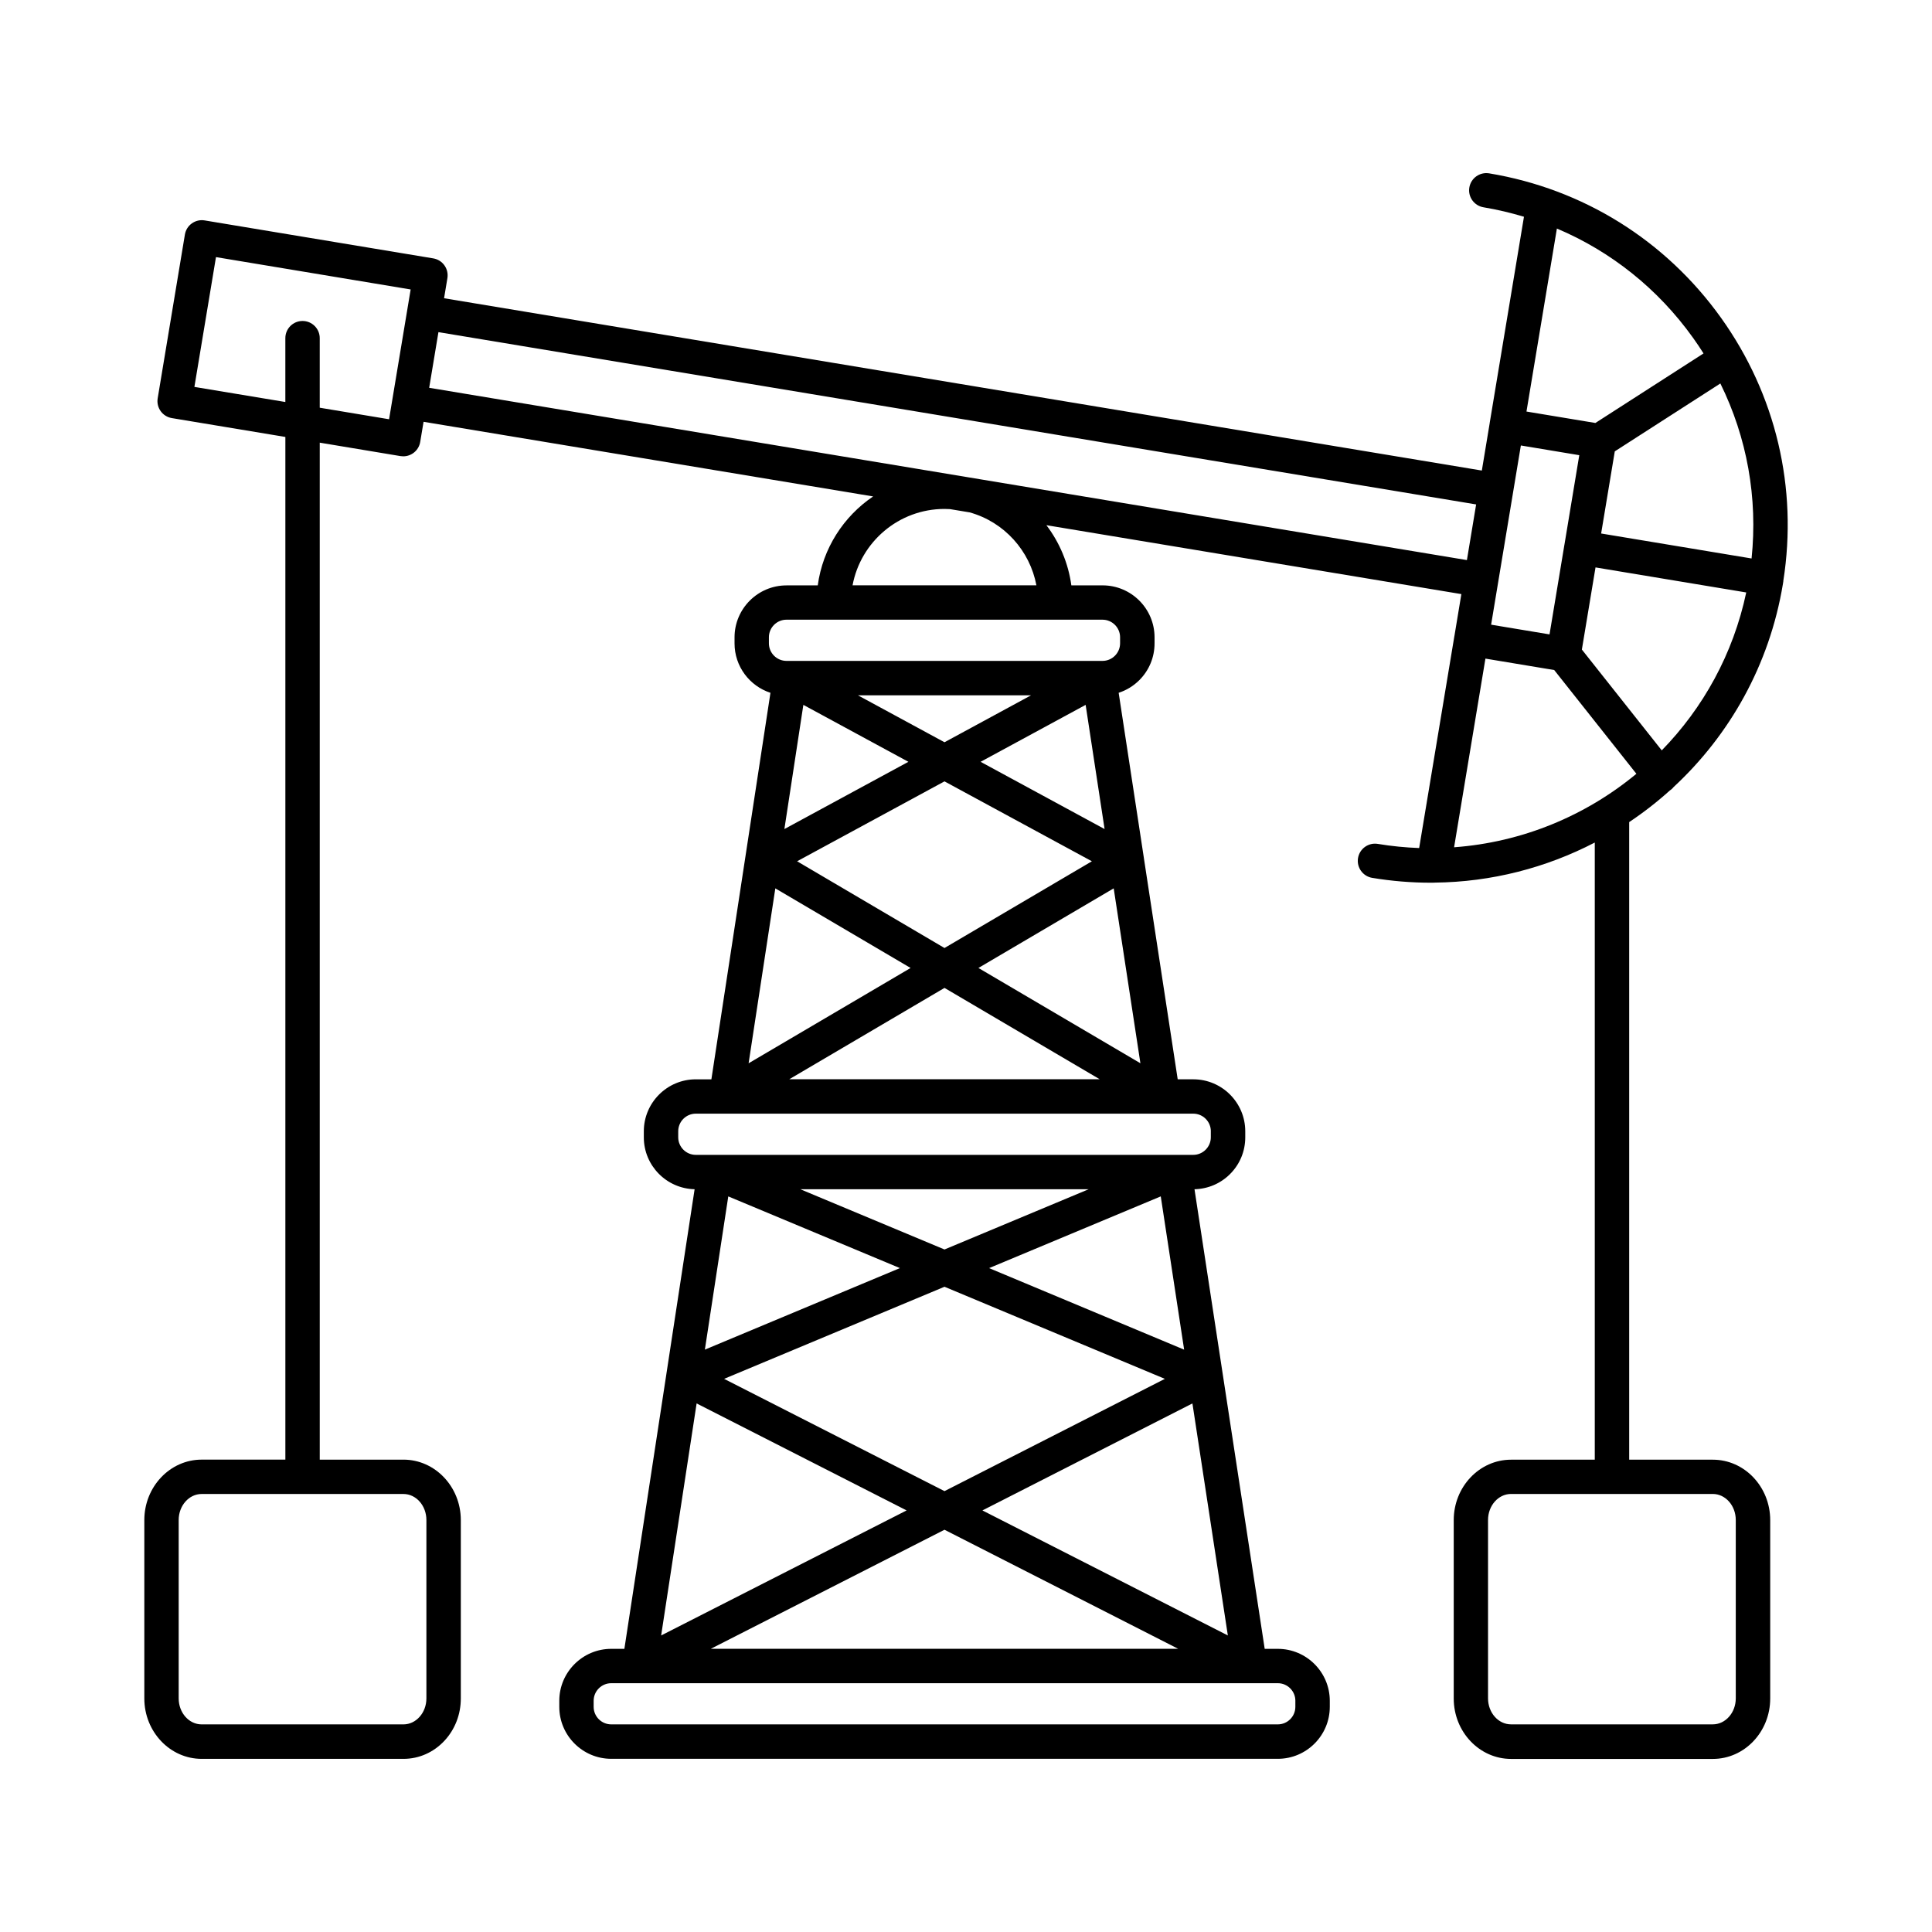 <?xml version="1.0" encoding="UTF-8"?>
<!-- Uploaded to: SVG Repo, www.svgrepo.com, Generator: SVG Repo Mixer Tools -->
<svg fill="#000000" width="800px" height="800px" version="1.1" viewBox="144 144 512 512" xmlns="http://www.w3.org/2000/svg">
 <path d="m616.6 297.93c3.871-24.652-1.977-49.367-16.5-69.691-14.711-20.555-36.531-34.16-61.461-38.301-2.484-0.406-4.832 1.266-5.25 3.75-0.414 2.481 1.27 4.832 3.754 5.246 3.656 0.605 7.231 1.465 10.723 2.508l-9.082 54.648v0.055l-2.082 12.555-275.02-45.664 0.883-5.32c0.195-1.195-0.086-2.414-0.789-3.394-0.699-0.984-1.762-1.648-2.957-1.848l-60.582-10.062c-1.188-0.203-2.414 0.086-3.394 0.789-0.984 0.699-1.648 1.762-1.844 2.957l-7.211 43.395c-0.414 2.484 1.266 4.832 3.75 5.246l30.086 4.996v271.02h-22.184c-8.379 0-15.195 7.184-15.195 16.016v47.273c0 8.828 6.816 16.012 15.195 16.012h53.484c4.121 0 7.981-1.715 10.863-4.805 2.797-3.012 4.332-6.992 4.332-11.203v-47.273c0-8.832-6.82-16.016-15.199-16.016h-22.184v-269.51l21.383 3.559c0.25 0.039 0.504 0.059 0.75 0.059 2.191 0 4.121-1.582 4.488-3.812l0.891-5.336 119.14 19.781c-7.84 5.297-13.352 13.777-14.676 23.574h-8.281c-7.598 0-13.773 6.176-13.773 13.773v1.598c0 6.109 3.996 11.297 9.516 13.094l-15.652 102.43h-4.133c-7.594 0-13.773 6.188-13.773 13.777v1.598c0 7.488 6.012 13.582 13.461 13.754l-7.481 48.949c-0.004 0.012-0.004 0.023-0.004 0.035l-11.129 72.816h-3.477c-7.594 0-13.773 6.188-13.773 13.773v1.602c0 7.594 6.184 13.77 13.773 13.77h176.65c7.594 0 13.77-6.184 13.77-13.777v-1.594c0-7.594-6.188-13.773-13.777-13.773h-3.473l-18.605-121.8c3.559-0.086 6.891-1.496 9.418-4.019 2.606-2.602 4.035-6.062 4.035-9.738v-1.598c0-7.598-6.176-13.777-13.77-13.777h-4.133l-8.949-58.516v-0.031l-6.699-43.883c2.039-0.66 3.914-1.793 5.481-3.356 2.602-2.606 4.031-6.062 4.031-9.742v-1.598c0-7.598-6.176-13.773-13.773-13.773h-8.277c-0.805-5.883-3.129-11.359-6.613-15.949l109.97 18.262-1.832 11.059c0 0.023-0.016 0.051-0.02 0.082l-9.332 56.156c-3.621-0.133-7.285-0.488-10.953-1.098-2.484-0.414-4.832 1.266-5.25 3.754-0.406 2.484 1.27 4.828 3.754 5.246 5.223 0.867 10.418 1.285 15.551 1.285 0.203 0 0.402-0.012 0.594-0.012 0.055 0 0.105 0.012 0.16 0.012 0.086 0 0.16-0.016 0.246-0.023 15.078-0.156 29.562-3.934 42.438-10.621v163.55h-22.184c-8.383 0-15.195 7.184-15.195 16.016v47.273c0 8.828 6.812 16.012 15.195 16.012h53.48c8.383 0 15.195-7.184 15.195-16.012v-47.273c0-8.832-6.812-16.016-15.195-16.016h-22.176v-168.97c3.805-2.543 7.426-5.356 10.82-8.422 0.082-0.055 0.16-0.098 0.242-0.156 0.273-0.211 0.504-0.453 0.711-0.711 14.832-13.754 25.398-32.324 28.957-53.773 0.039-0.215 0.07-0.438 0.105-0.66 0-0.031 0.016-0.055 0.016-0.09-0.008-0.051-0.008-0.086-0.008-0.121zm-359.6 248.89v47.273c0 3.805-2.731 6.887-6.082 6.887h-53.484c-3.356 0-6.082-3.082-6.082-6.887v-47.273c0-3.809 2.731-6.898 6.082-6.898h53.48c3.359 0 6.086 3.09 6.086 6.898zm-28.266-294.77v-18.434c0-2.519-2.047-4.555-4.559-4.555-2.519 0-4.555 2.039-4.555 4.555v16.918l-24.102-4 5.719-34.398 51.59 8.574-5.719 34.395zm31.457-20.031 275 45.66-2.445 14.75-275.01-45.66zm91.68 131.69 5.027-32.91 27.836 15.09zm42.43-12.637 39.059 21.176-39.059 22.984-39.059-22.984zm-44.832 28.355 35.848 21.098-42.93 25.258zm44.832 26.379 41.133 24.207h-82.273zm8.992-5.285 35.848-21.098 7.078 46.352zm0.574-54.633 27.836-15.09 5.023 32.91zm-9.566-5.184-22.953-12.445h45.902zm-63.504 160.96 6.203-40.605 45.484 19zm63.504-16.66 58.402 24.406-58.402 29.754-58.406-29.754zm-65.691 30.918 55.652 28.355-65.051 33.137zm65.691 33.477 61.938 31.555h-123.88zm10.047-5.121 55.656-28.355 9.387 61.488zm1.773-64.215 45.492-19.008 6.195 40.617zm-11.82-4.938-38.199-15.961h76.398zm92.98 119.61v1.594c0 2.562-2.086 4.648-4.648 4.648h-176.65c-2.57 0-4.66-2.086-4.66-4.648v-1.602c0-2.57 2.09-4.66 4.66-4.66h7.324 0.066 0.004 0.07 161.71 0.082 0.07 7.32c2.57-0.004 4.656 2.09 4.656 4.668zm-22.402-150.94v1.598c0 2.562-2.09 4.656-4.66 4.656h-4.957-0.023-121.86-0.023-4.961c-2.57 0-4.66-2.09-4.66-4.656v-1.598c0-2.574 2.09-4.664 4.66-4.664h8.02 0.023 0.004 0.02 115.68 0.02 0.035 8.027c2.566 0 4.66 2.09 4.66 4.664zm-24.047-130.91v1.598c0 2.57-2.09 4.66-4.656 4.66h-83.75c-2.57 0-4.66-2.09-4.66-4.66v-1.598c0-2.57 2.09-4.66 4.66-4.66h83.742c2.574 0 4.664 2.094 4.664 4.66zm-22.176-13.773h-48.719c2.144-11.504 12.254-20.238 24.363-20.238 0.488 0 0.969 0.02 1.445 0.047l5.231 0.867c9.18 2.562 15.961 10.18 17.68 19.324zm185.34 247.7v47.273c0 3.805-2.734 6.887-6.086 6.887h-53.48c-3.352 0-6.086-3.082-6.086-6.887v-47.273c0-3.809 2.734-6.898 6.086-6.898h53.48c3.352 0 6.086 3.09 6.086 6.898zm4.188-254.81-39.867-6.621 3.617-21.766 27.98-17.992c7.07 14.344 9.941 30.309 8.27 46.379zm-78.836 76.535 8.305-50 18.227 3.027 21.781 27.496c-13.473 11.16-30.301 18.16-48.312 19.477zm29.246-80.211c-0.012 0.02-0.02 0.039-0.02 0.059-0.004 0.02 0 0.039-0.004 0.059l-3.93 23.676-15.48-2.574 7.883-47.492 15.48 2.574zm34.082-54.797c0.969 1.355 1.891 2.731 2.777 4.133l-28.66 18.43-18.262-3.031 8.062-48.496c14.344 6.062 26.793 15.969 36.082 28.965zm-8.293 109.33-21.172-26.723 3.617-21.766 39.941 6.637c-3.453 16.316-11.434 30.625-22.387 41.852z"/>
</svg>